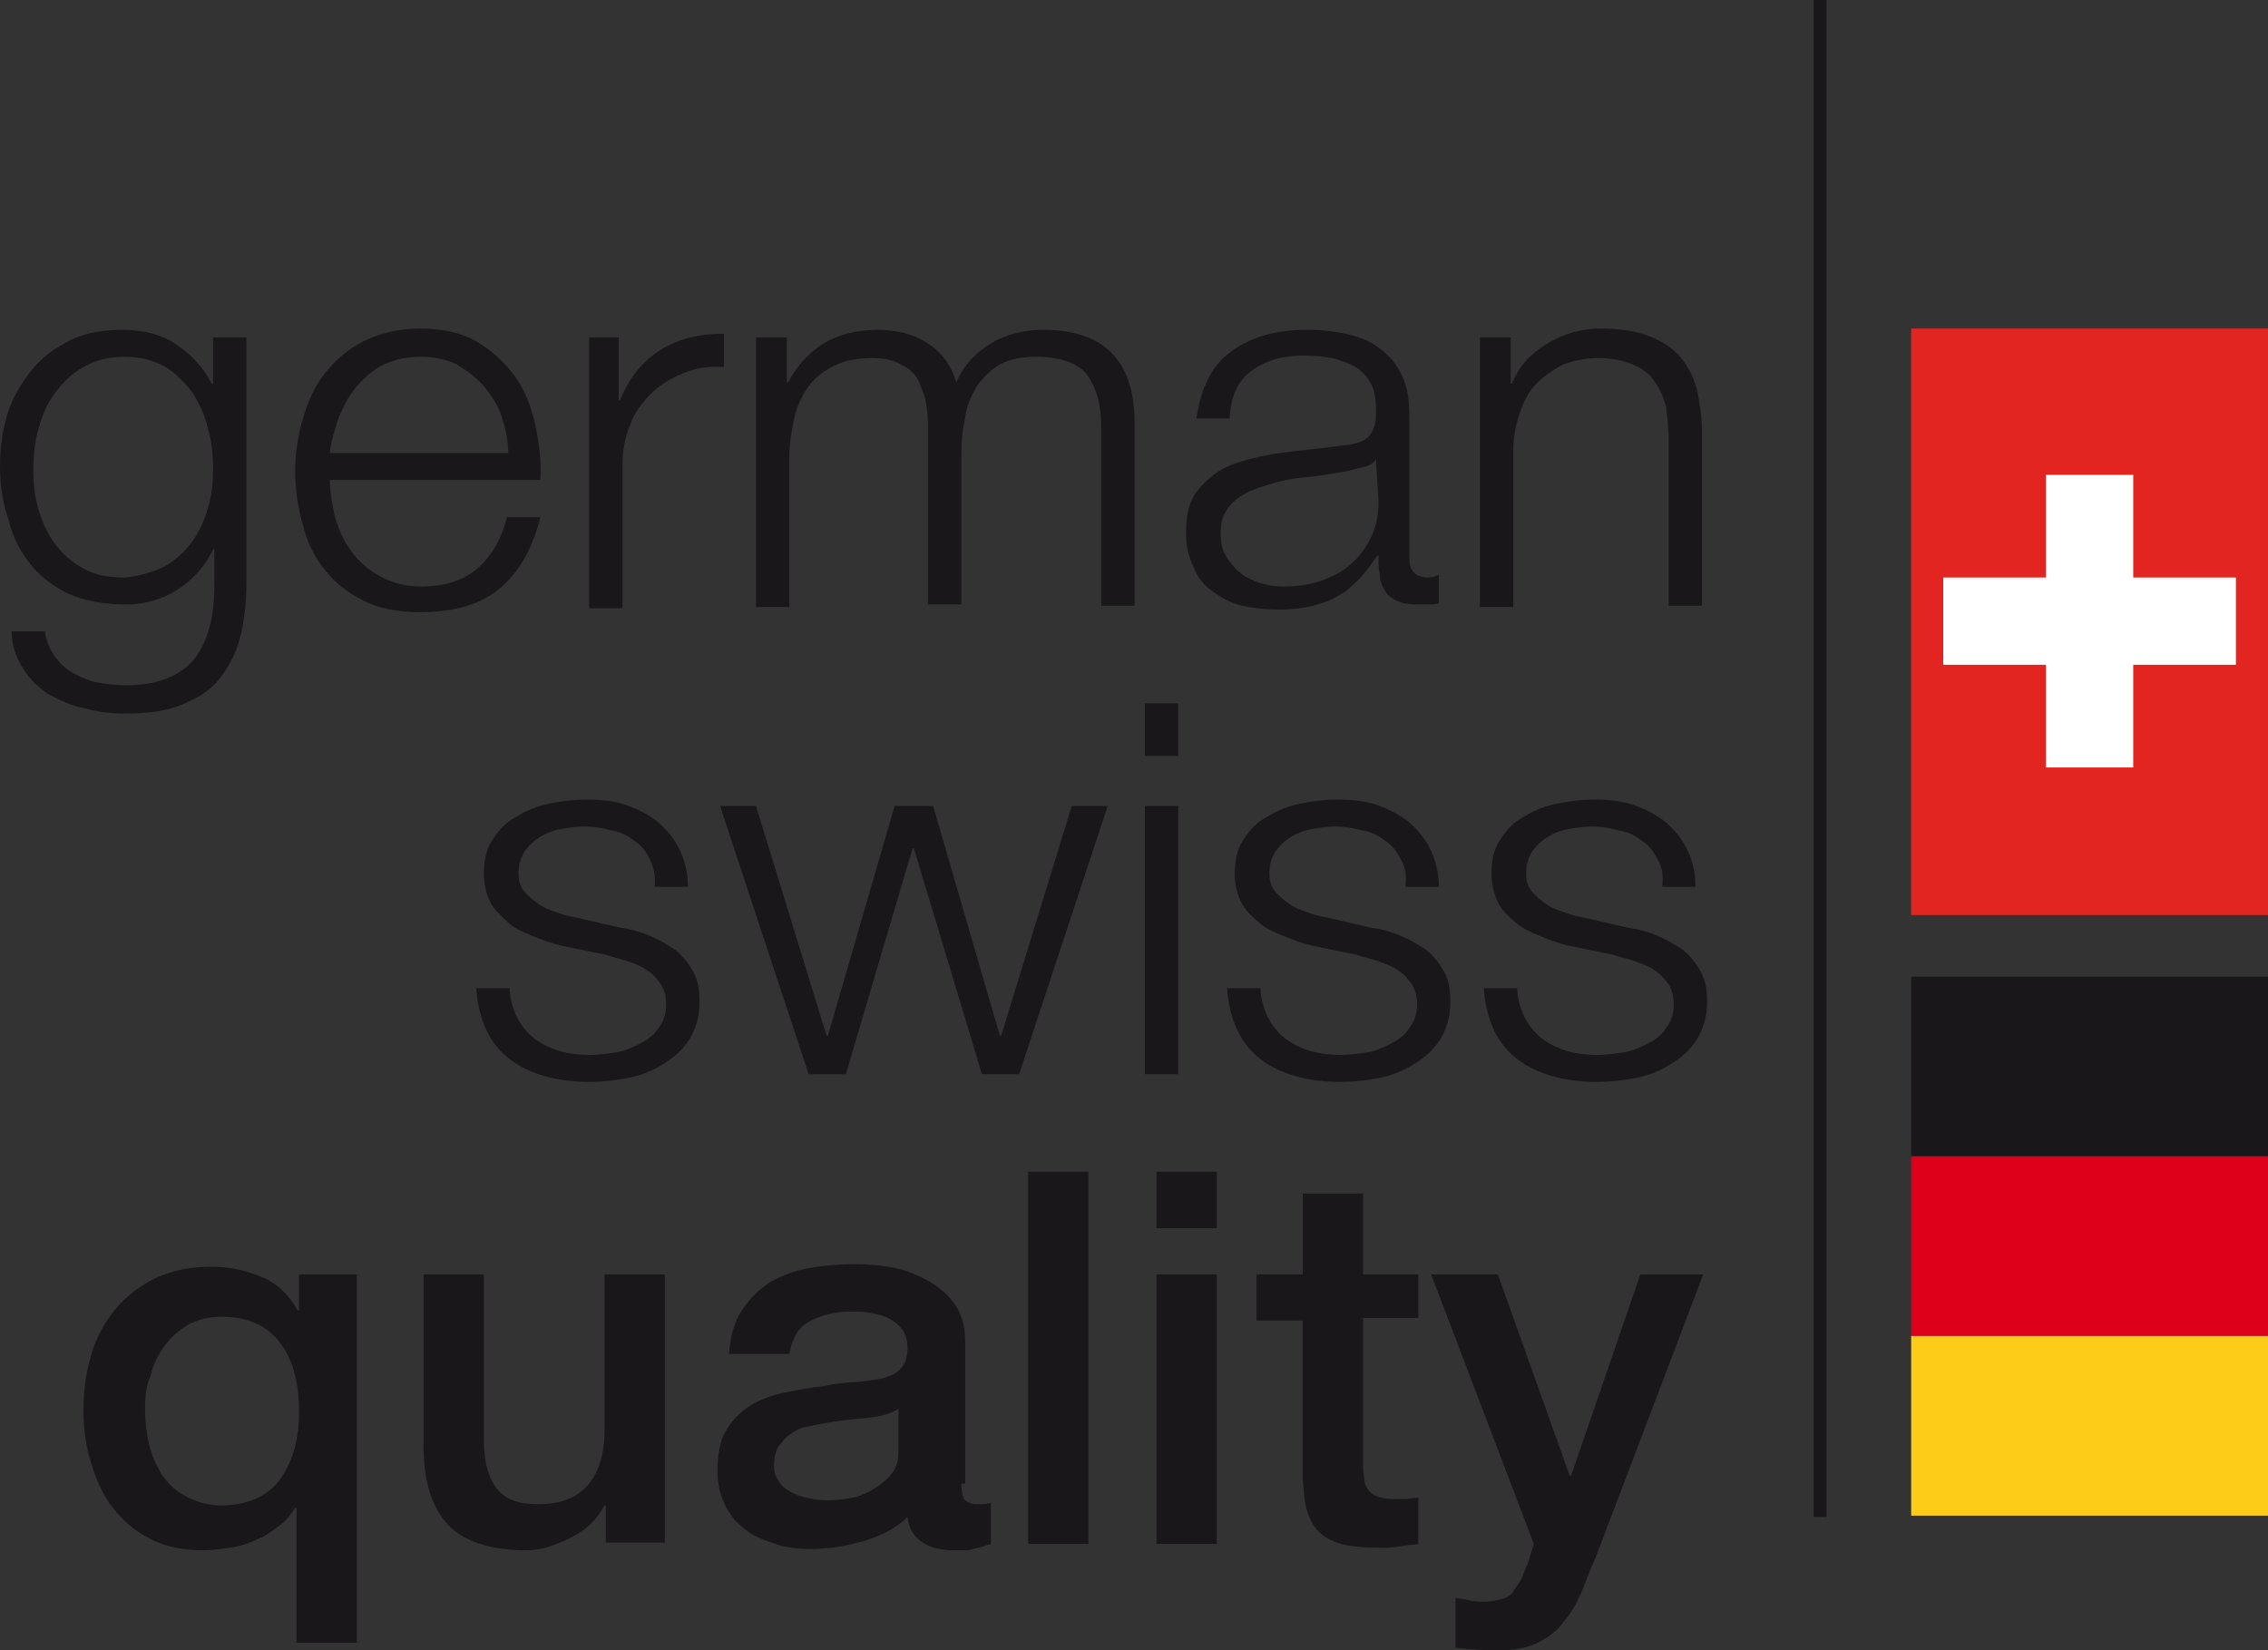 <?xml version="1.0" encoding="UTF-8"?>
<svg xmlns="http://www.w3.org/2000/svg" xmlns:xlink="http://www.w3.org/1999/xlink" version="1.1" id="Ebene_1" x="0px" y="0px" viewBox="0 0 176.7 128.6" style="enable-background:new 0 0 176.7 128.6;" xml:space="preserve">
<rect x="0" y="0" width="176.7" height="128.6" fill="#333333" stroke="none"/>
<style type="text/css">
	.st0{fill:#1A171B;}
	.st1{fill:#DE001A;}
	.st2{fill:#FDCC19;}
	.st3{fill:#E32522;}
	.st4{fill:#FFFFFF;}
</style>
<rect x="141.3" class="st0" width="1" height="118.2"></rect>
<rect x="148.9" y="76.1" class="st0" width="27.8" height="14"></rect>
<rect x="148.9" y="90.1" class="st1" width="27.8" height="14"></rect>
<rect x="148.9" y="104.1" class="st2" width="27.8" height="14"></rect>
<rect x="148.9" y="25.6" class="st3" width="27.8" height="45.7"></rect>
<polygon class="st4" points="174.2,45 166.2,45 166.2,37 159.4,37 159.4,45 151.4,45 151.4,51.8 159.4,51.8 159.4,59.8 166.2,59.8   166.2,51.8 174.2,51.8 "></polygon>
<g>
	<g>
		<path class="st0" d="M18.7,49.7c-0.3,1.2-0.9,2.3-1.6,3.2c-0.7,0.9-1.7,1.5-2.9,2c-1.2,0.5-2.7,0.7-4.4,0.7    c-1.1,0-2.1-0.1-3.2-0.4c-1-0.2-1.9-0.6-2.8-1.1c-0.8-0.5-1.5-1.2-2-2c-0.5-0.8-0.9-1.8-0.9-2.9h2.6c0.1,0.8,0.4,1.4,0.8,2    c0.4,0.5,0.9,1,1.5,1.3c0.6,0.3,1.2,0.6,1.9,0.7c0.7,0.1,1.4,0.2,2.1,0.2c2.4,0,4.2-0.7,5.3-2c1.1-1.4,1.6-3.3,1.6-5.8v-2.8h-0.1    c-0.6,1.3-1.5,2.3-2.7,3.1c-1.2,0.8-2.6,1.2-4.1,1.2c-1.7,0-3.2-0.3-4.4-0.8c-1.2-0.6-2.2-1.3-3-2.3c-0.8-1-1.4-2.1-1.7-3.4    C0.2,39.2,0,37.8,0,36.3c0-1.4,0.2-2.8,0.6-4.1c0.4-1.3,1.1-2.4,1.9-3.4c0.8-1,1.8-1.7,3-2.3c1.2-0.6,2.6-0.8,4.1-0.8    c0.8,0,1.6,0.1,2.3,0.3c0.7,0.2,1.4,0.5,1.9,0.9c0.6,0.4,1.1,0.8,1.6,1.4c0.5,0.5,0.8,1.1,1.1,1.6h0.1v-3.6h2.6v19.2    C19.2,47.1,19,48.5,18.7,49.7z M12.7,44.2c0.9-0.5,1.6-1.1,2.2-1.9c0.6-0.8,1-1.7,1.3-2.7c0.3-1,0.4-2,0.4-3.1    c0-1-0.1-2.1-0.4-3.1c-0.2-1-0.7-2-1.2-2.8c-0.6-0.8-1.3-1.5-2.1-2c-0.9-0.5-1.9-0.8-3.2-0.8s-2.3,0.3-3.2,0.8    c-0.9,0.5-1.6,1.2-2.2,2c-0.6,0.8-1,1.7-1.3,2.8c-0.3,1-0.4,2.1-0.4,3.2c0,1.1,0.1,2.1,0.4,3.1c0.3,1,0.7,1.9,1.3,2.7    c0.6,0.8,1.3,1.4,2.2,1.9c0.9,0.5,1.9,0.7,3.2,0.7C10.8,44.9,11.8,44.6,12.7,44.2z"></path>
		<path class="st0" d="M26.1,40.3c0.3,1,0.7,1.9,1.3,2.7c0.6,0.8,1.3,1.4,2.2,1.9c0.9,0.5,2,0.8,3.2,0.8c1.9,0,3.4-0.5,4.5-1.5    c1.1-1,1.8-2.3,2.2-3.9h2.6c-0.6,2.4-1.6,4.2-3.1,5.5c-1.5,1.3-3.6,1.9-6.3,1.9c-1.7,0-3.2-0.3-4.4-0.9c-1.2-0.6-2.2-1.4-3-2.4    c-0.8-1-1.4-2.2-1.7-3.5c-0.4-1.3-0.6-2.8-0.6-4.2c0-1.4,0.2-2.7,0.6-4.1c0.4-1.3,0.9-2.5,1.7-3.5c0.8-1,1.8-1.9,3-2.5    c1.2-0.6,2.7-1,4.4-1c1.7,0,3.2,0.3,4.4,1c1.2,0.7,2.2,1.6,3,2.7c0.8,1.1,1.3,2.4,1.6,3.8c0.3,1.4,0.5,2.9,0.4,4.3H25.7    C25.7,38.4,25.9,39.4,26.1,40.3z M39.1,32.5c-0.3-0.9-0.8-1.7-1.4-2.4c-0.6-0.7-1.3-1.2-2.1-1.7c-0.8-0.4-1.8-0.6-2.8-0.6    c-1.1,0-2,0.2-2.9,0.6c-0.8,0.4-1.5,1-2.1,1.7c-0.6,0.7-1,1.5-1.4,2.4c-0.3,0.9-0.6,1.8-0.7,2.8h13.9    C39.6,34.4,39.4,33.4,39.1,32.5z"></path>
		<path class="st0" d="M48.2,26.3v4.9h0.1c0.7-1.7,1.7-3,3.1-3.9c1.4-0.9,3.1-1.3,5-1.3v2.6c-1.2-0.1-2.3,0.1-3.2,0.5    c-1,0.4-1.8,0.9-2.5,1.6c-0.7,0.7-1.3,1.5-1.6,2.4c-0.4,0.9-0.6,2-0.6,3.1v11.2h-2.6V26.3H48.2z"></path>
		<path class="st0" d="M61.3,26.3v3.5h0.1c0.7-1.3,1.6-2.3,2.7-3c1.1-0.7,2.6-1.1,4.3-1.1c1.4,0,2.7,0.3,3.8,1    c1.1,0.7,1.9,1.7,2.3,3.1c0.6-1.4,1.6-2.4,2.8-3.1c1.2-0.7,2.6-1,4-1c4.7,0,7.1,2.4,7.1,7.3v14.2h-2.6V33.2c0-1.7-0.4-3-1.1-4    c-0.7-0.9-2.1-1.4-4-1.4c-1.1,0-2.1,0.2-2.8,0.6c-0.7,0.4-1.3,1-1.8,1.7c-0.4,0.7-0.8,1.5-0.9,2.4c-0.2,0.9-0.3,1.8-0.3,2.8v11.8    h-2.6V33.1c0-0.7-0.1-1.4-0.2-2c-0.2-0.6-0.4-1.2-0.7-1.7c-0.3-0.5-0.8-0.8-1.4-1.1c-0.6-0.3-1.3-0.4-2.1-0.4    c-1.1,0-2.1,0.2-2.9,0.6c-0.8,0.4-1.5,0.9-2,1.6c-0.5,0.7-0.9,1.5-1.1,2.4c-0.2,0.9-0.4,2-0.4,3.1v11.7h-2.6V26.3H61.3z"></path>
		<path class="st0" d="M94.1,29.6c0.4-0.9,1-1.6,1.8-2.2c0.8-0.6,1.7-1,2.7-1.3c1-0.3,2.2-0.4,3.4-0.4c0.9,0,1.9,0.1,2.8,0.3    c0.9,0.2,1.8,0.5,2.5,1c0.7,0.5,1.4,1.2,1.8,2c0.5,0.9,0.7,2,0.7,3.4v11.1c0,1,0.5,1.5,1.5,1.5c0.3,0,0.6-0.1,0.8-0.2v2.2    c-0.3,0.1-0.6,0.1-0.8,0.1c-0.2,0-0.5,0-0.9,0c-0.7,0-1.2-0.1-1.6-0.3c-0.4-0.2-0.7-0.4-0.9-0.8c-0.2-0.3-0.4-0.7-0.4-1.2    c-0.1-0.4-0.1-0.9-0.1-1.5h-0.1c-0.5,0.7-0.9,1.3-1.4,1.8c-0.5,0.5-1,1-1.6,1.3c-0.6,0.4-1.3,0.6-2,0.8c-0.8,0.2-1.7,0.3-2.7,0.3    c-1,0-1.9-0.1-2.8-0.3c-0.9-0.2-1.6-0.6-2.3-1.1c-0.7-0.5-1.2-1.1-1.5-1.9c-0.4-0.8-0.6-1.7-0.6-2.7c0-1.5,0.3-2.6,1-3.4    c0.7-0.8,1.5-1.5,2.6-1.9c1.1-0.4,2.3-0.7,3.7-0.9c1.4-0.2,2.8-0.3,4.2-0.5c0.6-0.1,1-0.1,1.5-0.2c0.4-0.1,0.8-0.2,1-0.4    c0.3-0.2,0.5-0.5,0.6-0.8c0.2-0.4,0.2-0.8,0.2-1.4c0-0.9-0.1-1.6-0.4-2.1c-0.3-0.6-0.7-1-1.2-1.3c-0.5-0.3-1.1-0.5-1.8-0.7    c-0.7-0.1-1.4-0.2-2.2-0.2c-1.7,0-3,0.4-4.1,1.2c-1.1,0.8-1.6,2-1.7,3.7h-2.6C93.4,31.5,93.6,30.5,94.1,29.6z M107.2,35.8    c-0.2,0.3-0.5,0.5-1,0.6c-0.5,0.1-0.9,0.2-1.2,0.3c-1.1,0.2-2.3,0.4-3.4,0.5c-1.2,0.1-2.3,0.4-3.2,0.7c-1,0.3-1.8,0.7-2.4,1.3    c-0.6,0.6-0.9,1.3-0.9,2.4c0,0.6,0.1,1.2,0.4,1.7c0.3,0.5,0.6,0.9,1.1,1.3c0.4,0.4,1,0.6,1.5,0.8c0.6,0.2,1.2,0.3,1.8,0.3    c1,0,2-0.1,2.9-0.4c0.9-0.3,1.7-0.7,2.4-1.3c0.7-0.6,1.2-1.3,1.6-2.1c0.4-0.8,0.6-1.7,0.6-2.8L107.2,35.8L107.2,35.8z"></path>
		<path class="st0" d="M117.7,26.3v3.6h0.1c0.5-1.3,1.4-2.3,2.7-3.1c1.3-0.8,2.7-1.2,4.2-1.2c1.5,0,2.8,0.2,3.8,0.6    c1,0.4,1.8,0.9,2.4,1.6c0.6,0.7,1,1.5,1.3,2.5c0.2,1,0.4,2.1,0.4,3.4v13.5h-2.6V34.2c0-0.9-0.1-1.7-0.2-2.5    c-0.2-0.8-0.5-1.4-0.9-2c-0.4-0.6-1-1-1.7-1.3c-0.7-0.3-1.6-0.5-2.6-0.5c-1.1,0-2,0.2-2.8,0.5c-0.8,0.4-1.5,0.9-2.1,1.5    c-0.6,0.6-1,1.4-1.3,2.3c-0.3,0.9-0.5,1.8-0.5,2.9v12.2h-2.6V26.3H117.7z"></path>
	</g>
	<g>
		<path class="st0" d="M50.6,66.9c-0.3-0.6-0.7-1.1-1.2-1.4c-0.5-0.4-1.1-0.7-1.8-0.8c-0.7-0.2-1.4-0.3-2.1-0.3    c-0.6,0-1.2,0.1-1.8,0.2c-0.6,0.1-1.1,0.3-1.6,0.6c-0.5,0.3-0.9,0.7-1.2,1.1c-0.3,0.5-0.5,1-0.5,1.7c0,0.6,0.1,1,0.4,1.4    s0.7,0.7,1.1,1c0.4,0.3,0.9,0.5,1.5,0.7c0.5,0.2,1,0.3,1.5,0.4l3.5,0.8c0.7,0.1,1.5,0.3,2.2,0.6c0.7,0.3,1.4,0.7,2,1.1    c0.6,0.5,1,1,1.4,1.7c0.4,0.7,0.5,1.5,0.5,2.4c0,1.1-0.3,2.1-0.8,2.9c-0.5,0.8-1.2,1.4-2,1.9c-0.8,0.5-1.7,0.9-2.8,1.1    c-1,0.2-2,0.3-3,0.3c-2.5,0-4.6-0.6-6.1-1.7c-1.6-1.2-2.5-3-2.7-5.6h2.6c0.1,1.7,0.8,3,1.9,3.9c1.2,0.9,2.6,1.3,4.4,1.3    c0.6,0,1.3-0.1,2-0.2c0.7-0.1,1.3-0.4,1.9-0.7c0.6-0.3,1.1-0.7,1.4-1.2c0.4-0.5,0.6-1.1,0.6-1.8c0-0.6-0.1-1.1-0.4-1.6    c-0.3-0.4-0.6-0.8-1.1-1.1c-0.4-0.3-0.9-0.5-1.5-0.7c-0.6-0.2-1.1-0.3-1.7-0.5l-3.4-0.7c-0.9-0.2-1.6-0.5-2.4-0.8    c-0.7-0.3-1.4-0.6-1.9-1.1s-1-0.9-1.3-1.5c-0.3-0.6-0.5-1.4-0.5-2.2c0-1.1,0.2-2,0.7-2.7c0.5-0.8,1.1-1.4,1.9-1.8    c0.8-0.5,1.6-0.8,2.6-1c1-0.2,1.9-0.3,2.8-0.3c1.1,0,2.1,0.1,3,0.4c0.9,0.3,1.7,0.7,2.5,1.3c0.7,0.6,1.3,1.3,1.7,2.1    c0.4,0.8,0.7,1.8,0.7,3h-2.6C51.1,68.2,50.9,67.5,50.6,66.9z"></path>
		<path class="st0" d="M58.9,62.8l5.5,17.9h0.1l5.2-17.9h3l5.2,17.9H78l5.5-17.9h2.8l-6.9,20.9h-2.9l-5.3-17.6h-0.1l-5.2,17.6H63    l-6.9-20.9H58.9z"></path>
		<path class="st0" d="M91.8,54.8v4.1h-2.6v-4.1H91.8z M91.8,62.8v20.9h-2.6V62.8H91.8z"></path>
		<path class="st0" d="M109.1,66.9c-0.3-0.6-0.7-1.1-1.2-1.4c-0.5-0.4-1.1-0.7-1.8-0.8c-0.7-0.2-1.4-0.3-2.1-0.3    c-0.6,0-1.2,0.1-1.8,0.2s-1.1,0.3-1.6,0.6c-0.5,0.3-0.9,0.7-1.2,1.1c-0.3,0.5-0.5,1-0.5,1.7c0,0.6,0.1,1,0.4,1.4s0.7,0.7,1.1,1    c0.4,0.3,0.9,0.5,1.5,0.7c0.5,0.2,1,0.3,1.5,0.4l3.5,0.8c0.8,0.1,1.5,0.3,2.2,0.6c0.7,0.3,1.4,0.7,2,1.1c0.6,0.5,1,1,1.4,1.7    c0.4,0.7,0.5,1.5,0.5,2.4c0,1.1-0.3,2.1-0.8,2.9c-0.5,0.8-1.2,1.4-2,1.9c-0.8,0.5-1.7,0.9-2.8,1.1c-1,0.2-2,0.3-3,0.3    c-2.5,0-4.6-0.6-6.1-1.7c-1.6-1.2-2.5-3-2.7-5.6h2.6c0.1,1.7,0.8,3,1.9,3.9c1.2,0.9,2.6,1.3,4.4,1.3c0.6,0,1.3-0.1,2-0.2    c0.7-0.1,1.3-0.4,1.9-0.7c0.6-0.3,1.1-0.7,1.4-1.2c0.4-0.5,0.6-1.1,0.6-1.8c0-0.6-0.1-1.1-0.4-1.6c-0.3-0.4-0.6-0.8-1.1-1.1    c-0.4-0.3-1-0.5-1.5-0.7c-0.6-0.2-1.1-0.3-1.7-0.5l-3.4-0.7c-0.9-0.2-1.6-0.5-2.4-0.8c-0.7-0.3-1.4-0.6-1.9-1.1    c-0.5-0.4-1-0.9-1.3-1.5c-0.3-0.6-0.5-1.4-0.5-2.2c0-1.1,0.2-2,0.7-2.7c0.5-0.8,1.1-1.4,1.9-1.8c0.8-0.5,1.6-0.8,2.6-1    c1-0.2,1.9-0.3,2.8-0.3c1.1,0,2.1,0.1,3,0.4c0.9,0.3,1.7,0.7,2.5,1.3c0.7,0.6,1.3,1.3,1.7,2.1c0.4,0.8,0.7,1.8,0.7,3h-2.6    C109.6,68.2,109.5,67.5,109.1,66.9z"></path>
		<path class="st0" d="M129.1,66.9c-0.3-0.6-0.7-1.1-1.2-1.4c-0.5-0.4-1.1-0.7-1.8-0.8c-0.7-0.2-1.4-0.3-2.1-0.3    c-0.6,0-1.2,0.1-1.8,0.2c-0.6,0.1-1.1,0.3-1.6,0.6c-0.5,0.3-0.9,0.7-1.2,1.1c-0.3,0.5-0.5,1-0.5,1.7c0,0.6,0.1,1,0.4,1.4    c0.3,0.4,0.7,0.7,1.1,1c0.4,0.3,0.9,0.5,1.5,0.7c0.5,0.2,1,0.3,1.5,0.4l3.5,0.8c0.7,0.1,1.5,0.3,2.2,0.6c0.7,0.3,1.4,0.7,2,1.1    c0.6,0.5,1,1,1.4,1.7c0.4,0.7,0.5,1.5,0.5,2.4c0,1.1-0.3,2.1-0.8,2.9c-0.5,0.8-1.2,1.4-2,1.9c-0.8,0.5-1.7,0.9-2.8,1.1    c-1,0.2-2,0.3-3,0.3c-2.5,0-4.6-0.6-6.1-1.7c-1.6-1.2-2.5-3-2.7-5.6h2.6c0.1,1.7,0.8,3,1.9,3.9c1.2,0.9,2.6,1.3,4.4,1.3    c0.6,0,1.3-0.1,2-0.2c0.7-0.1,1.3-0.4,1.9-0.7c0.6-0.3,1.1-0.7,1.4-1.2c0.4-0.5,0.6-1.1,0.6-1.8c0-0.6-0.1-1.1-0.4-1.6    c-0.3-0.4-0.6-0.8-1.1-1.1c-0.4-0.3-1-0.5-1.5-0.7c-0.6-0.2-1.1-0.3-1.7-0.5l-3.4-0.7c-0.9-0.2-1.7-0.5-2.4-0.8    c-0.7-0.3-1.4-0.6-1.9-1.1c-0.5-0.4-1-0.9-1.3-1.5c-0.3-0.6-0.5-1.4-0.5-2.2c0-1.1,0.2-2,0.7-2.7c0.5-0.8,1.1-1.4,1.9-1.8    c0.8-0.5,1.6-0.8,2.6-1c1-0.2,1.9-0.3,2.8-0.3c1.1,0,2.1,0.1,3,0.4c0.9,0.3,1.7,0.7,2.5,1.3c0.7,0.6,1.3,1.3,1.7,2.1    c0.4,0.8,0.7,1.8,0.7,3h-2.6C129.6,68.2,129.5,67.5,129.1,66.9z"></path>
	</g>
	<g>
		<path class="st0" d="M27.8,128h-4.7v-10.5H23c-0.4,0.6-0.8,1.1-1.4,1.5c-0.5,0.4-1.1,0.8-1.7,1c-0.6,0.3-1.3,0.5-2,0.6    c-0.7,0.1-1.4,0.2-2.1,0.2c-1.6,0-3-0.3-4.1-0.9c-1.2-0.6-2.1-1.4-2.9-2.4c-0.8-1-1.3-2.2-1.7-3.5c-0.4-1.3-0.6-2.7-0.6-4.1    c0-1.5,0.2-3,0.6-4.3c0.4-1.4,1-2.5,1.9-3.6c0.8-1,1.9-1.8,3.1-2.4c1.3-0.6,2.7-0.9,4.4-0.9c1.4,0,2.7,0.3,3.9,0.8    c1.2,0.5,2.1,1.4,2.8,2.6h0.1v-2.8h4.5V128z M11.3,109.8c0,0.9,0.1,1.8,0.3,2.7c0.2,0.9,0.6,1.7,1,2.4c0.5,0.7,1.1,1.3,1.9,1.7    c0.7,0.4,1.7,0.7,2.7,0.7c2.1,0,3.6-0.7,4.6-2c1-1.4,1.5-3.1,1.5-5.3c0-2.3-0.5-4.1-1.5-5.4c-1-1.3-2.5-2-4.5-2    c-1,0-1.8,0.2-2.6,0.6c-0.7,0.4-1.4,1-1.9,1.7c-0.5,0.7-0.9,1.5-1.1,2.4C11.4,107.9,11.3,108.8,11.3,109.8z"></path>
		<path class="st0" d="M51.9,120.2h-4.7v-2.9h-0.1c-0.6,1.1-1.4,1.9-2.6,2.5c-1.2,0.6-2.3,1-3.5,1c-2.8,0-4.9-0.7-6.1-2    c-1.3-1.4-1.9-3.4-1.9-6.2V99.3h4.7v12.9c0,1.8,0.4,3.1,1.1,3.9c0.7,0.8,1.7,1.1,3,1.1c1,0,1.8-0.1,2.5-0.4    c0.7-0.3,1.2-0.7,1.6-1.2c0.4-0.5,0.7-1.1,0.9-1.8c0.2-0.7,0.3-1.5,0.3-2.3V99.3h4.7V120.2z"></path>
		<path class="st0" d="M74.9,115.6c0,0.6,0.1,1,0.2,1.2c0.2,0.2,0.5,0.4,0.9,0.4c0.1,0,0.3,0,0.5,0c0.2,0,0.4,0,0.7-0.1v3.2    c-0.2,0.1-0.4,0.1-0.6,0.2c-0.3,0.1-0.5,0.1-0.8,0.2c-0.3,0.1-0.6,0.1-0.8,0.1c-0.3,0-0.5,0-0.7,0c-1,0-1.8-0.2-2.4-0.6    c-0.6-0.4-1.1-1-1.2-2c-0.9,0.9-2.1,1.5-3.5,1.9c-1.4,0.4-2.7,0.6-4,0.6c-1,0-1.9-0.1-2.8-0.4c-0.9-0.3-1.7-0.6-2.3-1.1    c-0.7-0.5-1.2-1.1-1.6-1.9c-0.4-0.8-0.6-1.7-0.6-2.7c0-1.3,0.2-2.4,0.7-3.2c0.5-0.8,1.1-1.4,1.9-1.9c0.8-0.5,1.7-0.8,2.7-1    c1-0.2,2-0.4,3-0.5c0.9-0.2,1.7-0.3,2.5-0.3c0.8-0.1,1.5-0.2,2.1-0.3c0.6-0.2,1.1-0.4,1.4-0.8c0.3-0.3,0.5-0.8,0.5-1.5    c0-0.6-0.1-1.1-0.4-1.5s-0.7-0.7-1.1-0.9c-0.4-0.2-0.9-0.3-1.4-0.4c-0.5-0.1-1-0.1-1.5-0.1c-1.3,0-2.4,0.3-3.3,0.8    c-0.9,0.5-1.3,1.4-1.5,2.5h-4.7c0.1-1.4,0.4-2.5,1-3.4c0.6-0.9,1.3-1.6,2.2-2.2c0.9-0.5,1.9-0.9,3.1-1.1c1.1-0.2,2.3-0.3,3.5-0.3    c1.1,0,2.1,0.1,3.1,0.3c1,0.2,1.9,0.6,2.8,1.1c0.8,0.5,1.5,1.1,2,1.9c0.5,0.8,0.7,1.7,0.7,2.8V115.6z M70.1,109.7    c-0.7,0.5-1.6,0.7-2.7,0.8c-1.1,0.1-2.1,0.2-3.2,0.4c-0.5,0.1-1,0.2-1.5,0.3c-0.5,0.1-0.9,0.4-1.2,0.6c-0.4,0.3-0.6,0.6-0.9,1    c-0.2,0.4-0.3,0.9-0.3,1.5c0,0.5,0.2,0.9,0.5,1.3c0.3,0.4,0.7,0.6,1.1,0.8c0.4,0.2,0.9,0.3,1.4,0.4c0.5,0.1,1,0.1,1.4,0.1    c0.5,0,1.1-0.1,1.7-0.2c0.6-0.1,1.2-0.4,1.7-0.7c0.5-0.3,1-0.7,1.4-1.2c0.4-0.5,0.5-1.1,0.5-1.8V109.7z"></path>
		<path class="st0" d="M80.1,91.3h4.7v29h-4.7V91.3z"></path>
		<path class="st0" d="M90.1,91.3h4.7v4.4h-4.7V91.3z M90.1,99.3h4.7v21h-4.7V99.3z"></path>
		<path class="st0" d="M97.9,99.3h3.6V93h4.7v6.3h4.3v3.4h-4.3v11.2c0,0.5,0,0.9,0.1,1.3c0,0.4,0.1,0.6,0.3,0.9    c0.2,0.2,0.4,0.4,0.7,0.5c0.3,0.1,0.7,0.2,1.2,0.2c0.3,0,0.7,0,1,0c0.3,0,0.7-0.1,1-0.1v3.6c-0.5,0.1-1,0.1-1.5,0.2    c-0.5,0.1-1,0.1-1.5,0.1c-1.2,0-2.3-0.1-3-0.3c-0.8-0.2-1.4-0.6-1.8-1c-0.4-0.4-0.7-1-0.9-1.7c-0.2-0.7-0.2-1.4-0.3-2.3v-12.4    h-3.6V99.3z"></path>
		<path class="st0" d="M111.5,99.3h5.2l5.6,15.7h0.1l5.4-15.7h4.9l-8.4,22.1c-0.4,0.9-0.8,1.9-1.1,2.7c-0.4,0.9-0.8,1.6-1.4,2.3    c-0.5,0.7-1.2,1.2-2,1.6c-0.8,0.4-1.8,0.6-3.1,0.6c-1.1,0-2.2-0.1-3.3-0.2v-3.9c0.4,0.1,0.8,0.1,1.1,0.2c0.4,0.1,0.7,0.1,1.1,0.1    c0.6,0,1-0.1,1.4-0.2c0.4-0.1,0.7-0.3,0.9-0.6c0.2-0.3,0.4-0.6,0.6-0.9c0.2-0.4,0.3-0.8,0.5-1.2l0.5-1.6L111.5,99.3z"></path>
	</g>
</g>
</svg>
